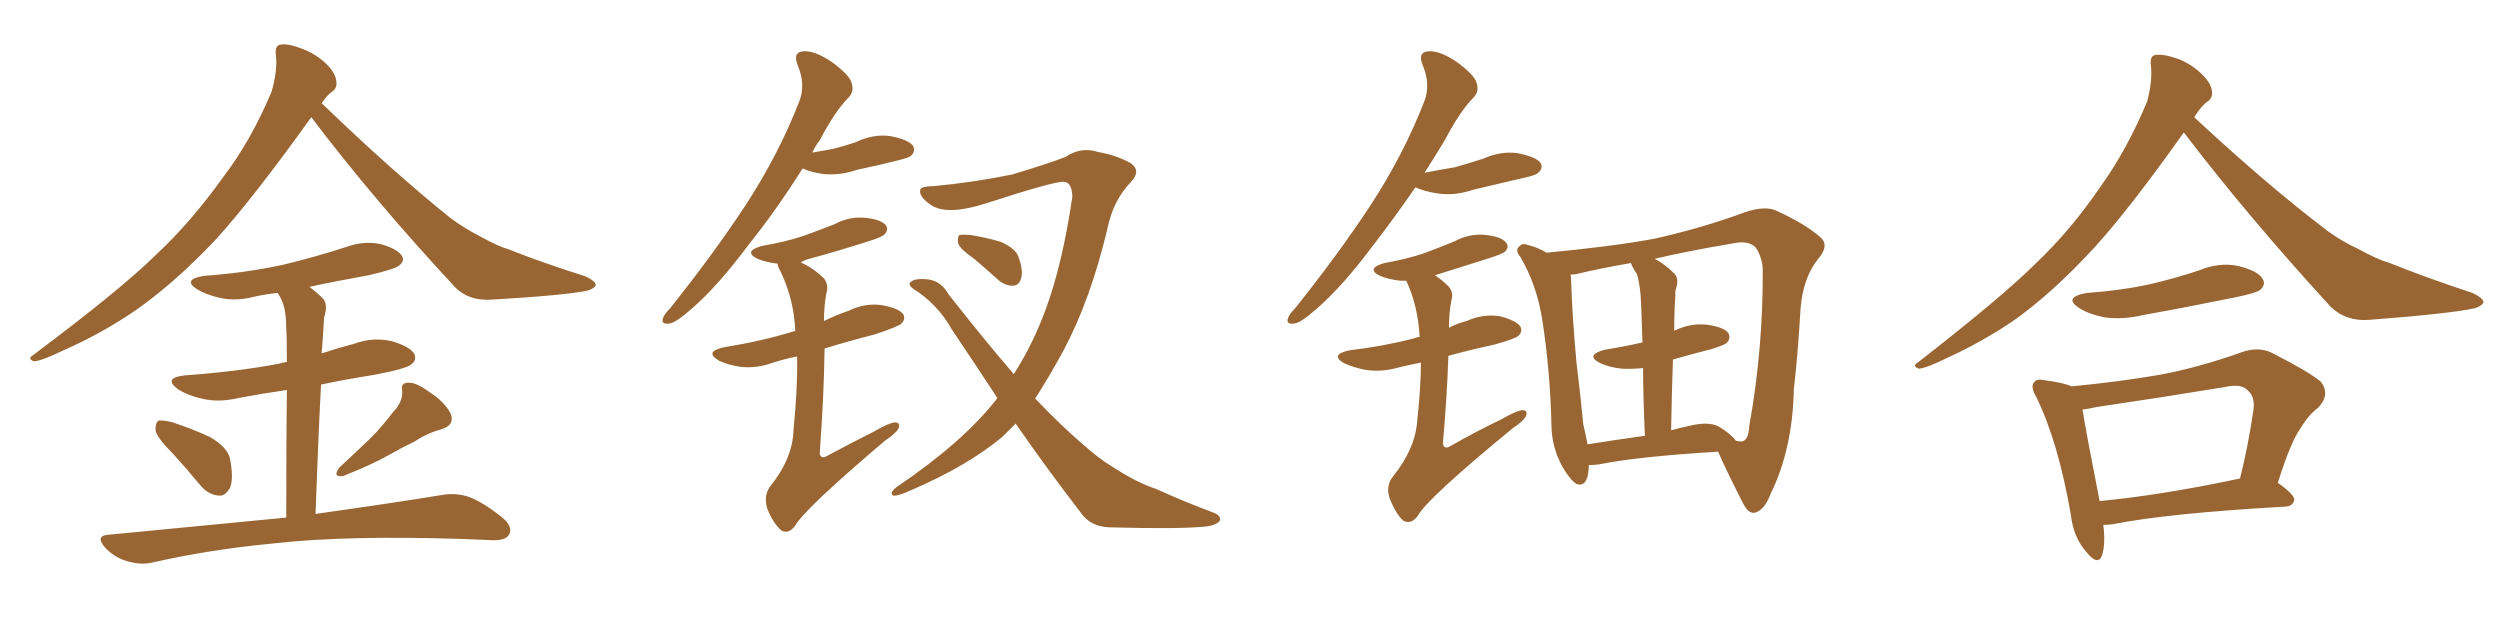 <svg xmlns="http://www.w3.org/2000/svg" xmlns:xlink="http://www.w3.org/1999/xlink" width="600" height="150"><path fill="#996633" padding="10" d="M74.71 28.13L74.71 28.13Q60.64 47.75 51.71 57.57L51.71 57.57Q41.16 68.70 31.35 75.29L31.35 75.29Q23.58 80.42 15.23 84.08L15.23 84.08Q10.11 86.57 8.20 86.72L8.20 86.72Q6.45 86.13 7.91 85.25L7.91 85.25Q28.86 69.58 37.35 61.23L37.35 61.23Q45.85 53.32 53.47 42.63L53.47 42.63Q60.21 33.84 65.19 21.97L65.19 21.97Q66.65 16.85 66.21 13.18L66.21 13.18Q65.92 10.84 67.38 10.69L67.38 10.69Q69.29 10.40 72.95 11.87L72.95 11.87Q76.17 13.18 78.52 15.53L78.52 15.53Q80.57 17.72 80.71 19.48L80.71 19.48Q81.01 21.24 79.54 22.12L79.54 22.12Q78.52 22.85 77.20 24.76L77.20 24.76Q94.04 41.02 108.25 52.44L108.25 52.44Q111.47 54.79 115.14 56.69L115.14 56.69Q119.68 59.18 121.88 59.77L121.88 59.77Q130.37 63.13 140.63 66.36L140.63 66.36Q142.97 67.53 142.97 68.41L142.97 68.41Q142.82 69.14 141.06 69.73L141.06 69.73Q135.50 70.90 117.77 71.92L117.77 71.92Q112.50 72.22 109.28 68.99L109.28 68.99Q89.79 48.05 74.71 28.13ZM41.46 108.84L41.46 108.84Q37.79 105.18 37.35 103.42L37.35 103.42Q37.21 101.51 38.09 100.93L38.09 100.93Q39.11 100.78 41.46 101.37L41.46 101.37Q46.29 102.98 50.39 104.88L50.39 104.88Q54.64 107.37 55.22 110.16L55.22 110.16Q56.10 114.84 55.22 117.04L55.22 117.04Q54.05 119.09 52.59 118.95L52.59 118.95Q50.10 118.80 48.19 116.60L48.19 116.60Q44.68 112.35 41.46 108.84ZM94.34 98.88L94.34 98.88Q96.68 96.53 96.53 93.75L96.53 93.75Q96.09 91.85 98.00 91.85L98.00 91.85Q99.76 91.70 102.98 94.04L102.98 94.04Q106.64 96.39 108.11 99.17L108.11 99.17Q109.28 101.95 106.05 102.98L106.05 102.98Q102.39 104.00 99.61 105.91L99.61 105.91Q96.53 107.37 93.46 109.13L93.46 109.13Q89.36 111.47 82.32 114.26L82.32 114.26Q79.69 114.55 81.45 112.21L81.45 112.21Q85.40 108.54 89.06 105.03L89.06 105.03Q91.70 102.39 94.34 98.88ZM68.70 124.22L68.70 124.22L68.70 124.22Q68.70 104.74 68.85 93.60L68.85 93.60Q62.70 94.48 57.28 95.51L57.28 95.51Q52.44 96.68 48.34 95.65L48.34 95.65Q45.12 94.92 42.77 93.46L42.77 93.46Q38.96 90.67 44.38 90.09L44.38 90.09Q56.69 89.21 66.94 87.30L66.94 87.30Q67.82 87.01 68.85 86.87L68.85 86.87Q68.85 80.42 68.70 78.96L68.70 78.96Q68.70 74.56 67.68 72.22L67.68 72.22Q67.24 71.19 66.65 70.31L66.65 70.31Q63.72 70.61 61.08 71.19L61.08 71.19Q56.69 72.36 52.73 71.48L52.73 71.48Q49.51 70.75 47.31 69.43L47.31 69.43Q43.65 67.09 48.93 66.21L48.93 66.21Q59.03 65.48 67.82 63.57L67.82 63.57Q75.73 61.67 82.91 59.33L82.91 59.33Q87.30 57.71 91.41 58.59L91.41 58.59Q95.51 59.77 96.53 61.52L96.53 61.52Q97.12 62.70 95.80 63.72L95.80 63.72Q94.78 64.60 88.48 66.06L88.48 66.06Q81.01 67.38 74.27 68.85L74.27 68.85Q76.03 70.17 77.49 71.63L77.49 71.63Q78.81 73.10 77.78 76.17L77.78 76.17Q77.64 78.08 77.49 80.86L77.49 80.86Q77.34 82.91 77.20 84.81L77.20 84.81Q81.15 83.50 85.11 82.47L85.11 82.47Q89.50 80.86 94.04 81.88L94.04 81.88Q98.44 83.20 99.46 84.96L99.46 84.96Q100.05 86.43 98.73 87.45L98.73 87.45Q97.56 88.48 89.94 89.94L89.94 89.94Q83.35 90.97 77.05 92.29L77.05 92.29Q76.32 106.20 75.73 123.34L75.73 123.34Q94.48 120.70 106.05 118.80L106.05 118.80Q109.42 118.21 112.50 119.24L112.50 119.24Q116.02 120.56 120.56 124.22L120.56 124.22Q123.19 126.42 122.17 128.32L122.17 128.32Q121.29 129.79 118.07 129.64L118.07 129.64Q114.55 129.49 110.89 129.35L110.89 129.35Q83.06 128.47 66.21 130.37L66.21 130.37Q50.39 131.84 36.33 135.06L36.33 135.06Q33.54 135.64 30.32 134.62L30.32 134.62Q27.39 133.74 25.20 131.40L25.20 131.40Q22.71 128.47 26.22 128.32L26.22 128.32Q49.22 126.12 68.70 124.22ZM233.79 62.11L233.79 62.11Q230.42 59.77 229.98 58.45L229.98 58.45Q229.69 56.98 230.27 56.40L230.27 56.40Q231.01 56.25 232.91 56.40L232.91 56.40Q236.57 56.98 240.09 58.01L240.09 58.01Q243.46 59.47 244.34 61.38L244.34 61.38Q245.65 64.89 245.07 66.80L245.07 66.80Q244.63 68.41 243.31 68.55L243.31 68.55Q241.41 68.70 239.65 67.24L239.65 67.24Q236.57 64.45 233.79 62.11ZM243.75 101.66L243.75 101.66Q241.99 103.42 240.53 104.88L240.53 104.88Q232.03 111.91 218.70 117.63L218.70 117.63Q215.48 119.09 214.45 118.95L214.45 118.95Q213.28 118.36 215.19 116.89L215.19 116.89Q231.01 106.20 239.06 95.95L239.06 95.95Q239.21 95.65 239.36 95.51L239.36 95.51Q234.08 87.45 228.37 78.96L228.37 78.96Q225 72.95 219.14 69.29L219.14 69.29Q217.97 68.41 218.41 67.82L218.41 67.82Q219.43 66.65 222.95 67.09L222.95 67.09Q225.88 67.53 227.64 70.61L227.64 70.61Q236.13 81.45 243.31 89.79L243.31 89.79Q248.00 82.47 251.07 73.97L251.07 73.97Q255.03 63.13 257.37 47.17L257.37 47.17Q257.23 43.65 255.32 43.65L255.32 43.65Q253.42 43.36 236.72 48.78L236.72 48.78Q227.64 51.71 223.68 49.37L223.68 49.37Q220.31 47.17 220.90 45.41L220.90 45.41Q221.34 44.68 223.97 44.68L223.97 44.68Q233.50 43.80 242.87 41.89L242.87 41.89Q251.22 39.40 255.76 37.65L255.76 37.65Q259.42 35.16 263.53 36.47L263.53 36.47Q267.77 37.21 271.29 39.11L271.29 39.11Q274.07 41.02 271.29 43.80L271.29 43.80Q267.19 48.19 265.87 54.49L265.87 54.49Q261.77 71.92 255.18 84.23L255.18 84.23Q251.66 90.67 248.44 95.65L248.44 95.65Q254.44 101.95 259.72 106.49L259.72 106.49Q263.82 110.16 267.04 112.06L267.04 112.06Q272.90 115.87 277.44 117.33L277.44 117.33Q284.18 120.41 291.65 123.19L291.65 123.19Q293.26 124.07 292.68 125.10L292.68 125.10Q291.50 126.27 288.72 126.42L288.72 126.42Q282.57 127.00 266.31 126.56L266.31 126.56Q261.62 126.42 259.28 122.90L259.28 122.90Q251.81 113.23 243.75 101.66ZM192.63 40.43L192.63 40.43Q186.04 50.83 179.88 58.45L179.88 58.45Q172.27 68.70 165.97 74.12L165.97 74.12Q162.16 77.49 160.69 77.64L160.69 77.64Q158.64 77.93 159.08 76.46L159.08 76.46Q159.38 75.44 160.84 73.97L160.84 73.97Q171.24 60.94 178.86 49.37L178.86 49.37Q186.91 37.06 191.89 24.17L191.89 24.17Q193.36 20.21 191.46 15.67L191.46 15.67Q190.14 12.45 192.92 12.30L192.92 12.30Q195.56 12.16 199.51 14.79L199.51 14.79Q203.76 17.87 204.35 19.78L204.35 19.78Q205.08 21.83 203.76 23.29L203.76 23.29Q200.39 26.66 196.73 33.69L196.73 33.69Q195.56 35.16 194.97 36.62L194.97 36.62Q197.61 36.18 199.95 35.74L199.95 35.74Q202.73 35.01 205.37 34.13L205.37 34.13Q209.62 32.08 213.72 32.67L213.72 32.67Q218.12 33.54 219.14 35.01L219.14 35.01Q219.73 36.33 218.70 37.35L218.70 37.35Q218.26 37.79 215.92 38.38L215.92 38.38Q210.79 39.70 205.81 40.72L205.81 40.72Q201.56 42.19 197.46 41.75L197.46 41.75Q194.53 41.31 192.63 40.43ZM191.31 85.55L191.31 85.55L191.31 85.55Q188.38 86.13 185.60 87.01L185.60 87.01Q181.64 88.48 177.69 88.04L177.69 88.04Q174.76 87.60 172.56 86.57L172.56 86.57Q168.90 84.38 173.73 83.35L173.73 83.35Q182.81 81.88 190.43 79.54L190.43 79.54Q190.72 79.39 190.87 79.54L190.87 79.54Q190.58 71.92 187.35 65.19L187.35 65.19Q186.62 63.87 186.62 63.28L186.62 63.28Q183.98 62.99 181.79 62.11L181.79 62.11Q178.27 60.35 182.81 59.03L182.81 59.03Q188.09 58.15 192.63 56.69L192.63 56.69Q196.73 55.22 200.39 53.76L200.39 53.76Q203.91 51.86 207.86 52.29L207.86 52.29Q211.67 52.73 212.70 54.20L212.70 54.20Q213.28 55.22 212.26 56.25L212.26 56.25Q211.82 56.84 208.59 57.86L208.59 57.86Q201.27 60.21 194.24 62.11L194.24 62.11Q193.07 62.40 192.19 62.99L192.19 62.99Q194.97 64.16 197.75 66.80L197.75 66.80Q198.93 68.41 198.34 70.31L198.34 70.31Q197.75 73.39 197.75 77.05L197.75 77.05Q200.68 75.59 203.76 74.56L203.76 74.56Q207.57 72.66 211.67 73.24L211.67 73.24Q215.77 73.97 216.80 75.44L216.80 75.44Q217.38 76.61 216.36 77.64L216.36 77.64Q215.63 78.37 209.91 80.27L209.91 80.27Q203.61 81.88 197.90 83.64L197.90 83.64Q197.75 95.07 196.73 108.84L196.73 108.84Q197.02 110.30 198.49 109.42L198.49 109.42Q204.49 106.20 209.77 103.56L209.77 103.56Q213.28 101.51 214.75 101.37L214.75 101.37Q216.21 101.37 215.63 102.83L215.63 102.83Q215.04 104.00 212.40 105.76L212.40 105.76Q193.07 122.17 190.87 126.12L190.87 126.12Q189.26 128.32 187.50 127.29L187.50 127.29Q185.60 125.68 184.13 122.02L184.13 122.02Q183.25 119.09 184.72 116.89L184.72 116.89Q190.28 110.01 190.43 103.27L190.43 103.27Q191.46 93.02 191.31 85.55ZM381.30 111.62L381.30 111.62Q381.30 111.91 381.30 112.35L381.30 112.35Q381.01 117.04 378.37 116.16L378.37 116.16Q376.90 115.28 375 112.06L375 112.06Q372.51 107.52 372.36 102.54L372.36 102.54Q372.07 89.21 370.17 76.90L370.17 76.90Q368.85 68.41 364.89 61.67L364.89 61.67Q363.43 59.91 364.75 59.03L364.75 59.03Q365.48 58.30 366.50 58.74L366.50 58.74Q368.99 59.33 371.19 60.64L371.19 60.64Q386.87 59.18 397.12 57.28L397.12 57.28Q408.84 54.64 418.65 50.98L418.65 50.98Q423.78 49.22 426.56 50.68L426.56 50.68Q433.59 53.91 437.11 57.13L437.11 57.13Q439.01 59.03 436.38 62.11L436.38 62.11Q432.71 66.65 432.13 74.12L432.13 74.12Q431.54 84.52 430.52 93.46L430.52 93.46Q430.22 107.81 424.95 118.51L424.95 118.51Q423.49 122.46 421.14 123.05L421.14 123.05Q419.53 123.34 418.21 120.56L418.21 120.56Q414.11 112.50 412.35 108.40L412.35 108.40Q393.02 109.57 383.64 111.47L383.64 111.47Q382.32 111.62 381.30 111.62ZM412.79 102.54L412.79 102.54Q415.58 104.30 416.60 105.76L416.60 105.76Q417.77 106.05 418.21 105.91L418.21 105.91Q419.68 105.47 419.82 102.25L419.82 102.25Q423.19 83.50 423.05 64.45L423.05 64.45Q422.90 61.82 421.44 59.47L421.44 59.47Q419.68 57.57 415.72 58.45L415.72 58.45Q405.18 60.21 397.12 62.11L397.12 62.11Q399.46 63.28 401.81 65.63L401.81 65.63Q403.13 66.94 402.10 69.73L402.10 69.73Q402.10 71.19 401.95 73.10L401.95 73.10Q401.81 76.17 401.81 79.39L401.81 79.39Q405.62 77.49 409.72 77.93L409.72 77.93Q413.82 78.52 414.84 79.98L414.84 79.98Q415.43 81.30 414.40 82.32L414.40 82.32Q413.96 82.76 410.74 83.79L410.74 83.79Q406.05 84.96 401.51 86.28L401.51 86.28Q401.22 94.04 401.07 103.27L401.07 103.27Q403.13 102.69 405.91 102.10L405.91 102.10Q410.45 101.07 412.79 102.54ZM381.01 106.64L381.01 106.64Q387.30 105.62 394.78 104.59L394.78 104.59Q394.34 95.07 394.34 88.33L394.34 88.33Q391.55 88.62 389.21 88.48L389.21 88.48Q386.28 88.18 384.08 87.16L384.08 87.16Q380.27 85.25 385.11 83.94L385.11 83.94Q389.79 83.20 394.19 82.18L394.19 82.18Q393.90 72.80 393.75 70.90L393.75 70.90Q393.46 67.68 392.87 65.77L392.87 65.77Q391.99 64.60 391.41 63.13L391.41 63.13Q383.79 64.45 378.37 65.77L378.37 65.77Q377.49 65.92 376.90 65.92L376.90 65.92Q377.05 66.36 377.05 66.94L377.05 66.94Q377.34 76.03 378.37 87.16L378.37 87.16Q379.39 95.51 379.98 101.81L379.98 101.81Q380.57 104.30 381.01 106.64ZM339.70 44.97L339.70 44.97Q334.42 52.59 329.88 58.45L329.88 58.45Q322.27 68.70 315.97 74.12L315.97 74.12Q312.16 77.49 310.69 77.64L310.69 77.64Q308.64 77.93 309.08 76.46L309.08 76.46Q309.38 75.44 310.84 73.97L310.84 73.97Q321.24 60.94 328.86 49.37L328.86 49.37Q336.91 37.06 341.89 24.17L341.89 24.17Q343.36 20.21 341.46 15.67L341.46 15.67Q340.14 12.45 342.92 12.30L342.92 12.30Q345.56 12.16 349.51 14.79L349.51 14.79Q353.76 17.87 354.35 19.78L354.35 19.78Q355.08 21.83 353.76 23.29L353.76 23.29Q350.39 26.66 346.73 33.69L346.73 33.69Q344.24 37.79 341.89 41.46L341.89 41.46Q345.70 40.72 349.22 40.14L349.22 40.14Q352.73 39.11 355.96 38.09L355.96 38.09Q360.21 36.18 364.31 36.77L364.31 36.77Q368.70 37.65 369.73 39.11L369.73 39.11Q370.46 40.43 369.14 41.46L369.14 41.46Q368.70 42.04 365.92 42.63L365.92 42.63Q359.62 44.09 353.47 45.56L353.47 45.56Q349.22 47.02 345.12 46.44L345.12 46.44Q342.04 46.00 339.70 44.97ZM341.02 87.01L341.02 87.01L341.02 87.01Q338.09 87.60 335.74 88.18L335.74 88.18Q331.64 89.36 327.69 88.77L327.69 88.77Q324.76 88.18 322.56 87.16L322.56 87.16Q319.04 85.11 323.88 84.08L323.88 84.08Q332.37 83.06 339.55 81.15L339.55 81.15Q340.14 80.86 340.72 80.86L340.72 80.86Q340.28 73.24 337.50 67.38L337.50 67.38Q336.77 67.38 336.18 67.38L336.18 67.38Q333.40 67.09 331.20 66.21L331.20 66.21Q327.69 64.45 332.23 63.13L332.23 63.13Q337.35 62.26 341.75 60.79L341.75 60.79Q345.70 59.33 349.22 57.86L349.22 57.86Q352.73 55.96 356.69 56.40L356.69 56.40Q360.50 56.84 361.52 58.30L361.52 58.30Q362.26 59.33 361.23 60.35L361.23 60.35Q360.64 60.94 357.42 61.96L357.42 61.96Q350.54 64.16 344.38 66.06L344.38 66.06Q346.14 67.24 347.61 68.70L347.61 68.70Q348.93 70.17 348.34 72.07L348.34 72.07Q347.75 75 347.75 78.66L347.75 78.66Q349.66 77.64 352.00 77.05L352.00 77.05Q355.81 75.29 359.91 75.88L359.91 75.88Q363.87 76.90 364.89 78.37L364.89 78.37Q365.48 79.54 364.45 80.57L364.45 80.57Q363.72 81.30 358.45 82.76L358.45 82.76Q352.88 83.94 347.61 85.40L347.61 85.40Q347.31 94.92 346.29 106.49L346.29 106.49Q346.58 107.96 348.05 107.08L348.05 107.08Q354.49 103.42 360.35 100.63L360.35 100.63Q363.87 98.58 365.33 98.44L365.33 98.44Q366.80 98.44 366.21 99.90L366.21 99.90Q365.63 101.07 362.99 102.83L362.99 102.83Q342.48 119.68 340.28 123.78L340.28 123.78Q338.67 125.98 336.77 124.95L336.77 124.95Q335.01 123.34 333.54 119.68L333.54 119.68Q332.52 116.60 334.28 114.40L334.28 114.40Q339.70 107.67 340.14 100.93L340.14 100.93Q341.02 92.87 341.02 87.01ZM524.12 31.79L524.12 31.79Q511.23 49.95 502.73 59.33L502.73 59.33Q492.48 70.46 483.11 77.05L483.11 77.05Q475.49 82.18 467.43 85.84L467.43 85.84Q462.45 88.33 460.55 88.48L460.55 88.48Q458.79 87.89 460.25 87.01L460.25 87.01Q480.62 71.19 488.67 63.13L488.67 63.13Q497.02 55.22 504.20 44.68L504.20 44.68Q510.50 35.89 515.33 24.32L515.33 24.32Q516.65 19.19 516.21 15.67L516.21 15.67Q515.92 13.33 517.38 13.18L517.38 13.18Q519.29 12.89 522.95 14.21L522.95 14.21Q526.17 15.53 528.52 17.87L528.52 17.87Q530.71 20.07 530.86 21.83L530.86 21.83Q531.15 23.58 529.69 24.46L529.69 24.46Q528.37 25.34 526.61 28.13L526.61 28.13Q543.90 44.24 558.54 55.37L558.54 55.37Q561.91 57.86 566.02 59.77L566.02 59.77Q570.85 62.40 573.19 62.99L573.19 62.99Q582.28 66.65 593.41 70.31L593.41 70.31Q595.90 71.48 596.04 72.51L596.04 72.51Q595.75 73.39 593.99 73.97L593.99 73.97Q587.99 75.29 568.65 76.76L568.65 76.76Q563.09 77.20 559.42 73.68L559.42 73.68Q539.65 52.15 524.12 31.79ZM500.83 70.31L500.83 70.31Q509.03 69.73 515.77 68.26L515.77 68.26Q522.07 66.80 527.78 64.89L527.78 64.89Q532.76 62.84 537.30 63.87L537.30 63.87Q541.99 65.04 543.02 66.94L543.02 66.94Q543.90 68.26 542.43 69.58L542.43 69.58Q541.55 70.31 536.57 71.34L536.57 71.34Q525.15 73.68 514.45 75.59L514.45 75.59Q509.62 76.76 505.08 76.17L505.08 76.17Q501.42 75.44 499.07 73.97L499.07 73.97Q494.97 71.34 500.83 70.31ZM504.79 125.98L504.79 125.98Q505.37 130.52 504.49 133.30L504.49 133.30Q503.47 135.94 500.68 132.42L500.68 132.42Q497.61 128.91 497.02 123.63L497.02 123.63Q493.95 105.91 488.67 95.21L488.67 95.21Q487.21 92.72 488.23 91.70L488.23 91.70Q488.82 90.82 490.72 91.26L490.72 91.26Q495.26 91.85 497.17 92.72L497.17 92.72Q508.15 91.70 518.41 89.94L518.41 89.94Q527.78 88.18 538.04 84.52L538.04 84.52Q541.85 83.20 544.92 84.52L544.92 84.52Q554.15 89.21 556.93 91.55L556.93 91.55Q559.42 94.63 556.35 97.85L556.35 97.85Q554.00 99.61 552.10 102.83L552.10 102.83Q549.76 106.05 546.68 115.87L546.68 115.87Q550.63 118.65 550.63 119.97L550.63 119.97Q550.34 121.44 548.58 121.58L548.58 121.58Q520.17 123.19 506.98 125.83L506.98 125.83Q505.81 125.98 504.79 125.98ZM503.91 120.26L503.91 120.26L503.91 120.26Q518.99 118.80 537.60 114.84L537.60 114.84Q539.50 107.37 540.82 98.44L540.82 98.44Q541.26 95.21 539.50 93.75L539.50 93.75Q538.04 91.99 534.08 92.87L534.08 92.87Q518.99 95.36 503.03 97.71L503.03 97.71Q501.27 98.14 499.80 98.29L499.80 98.29Q500.68 103.86 503.91 120.26Z"/></svg>